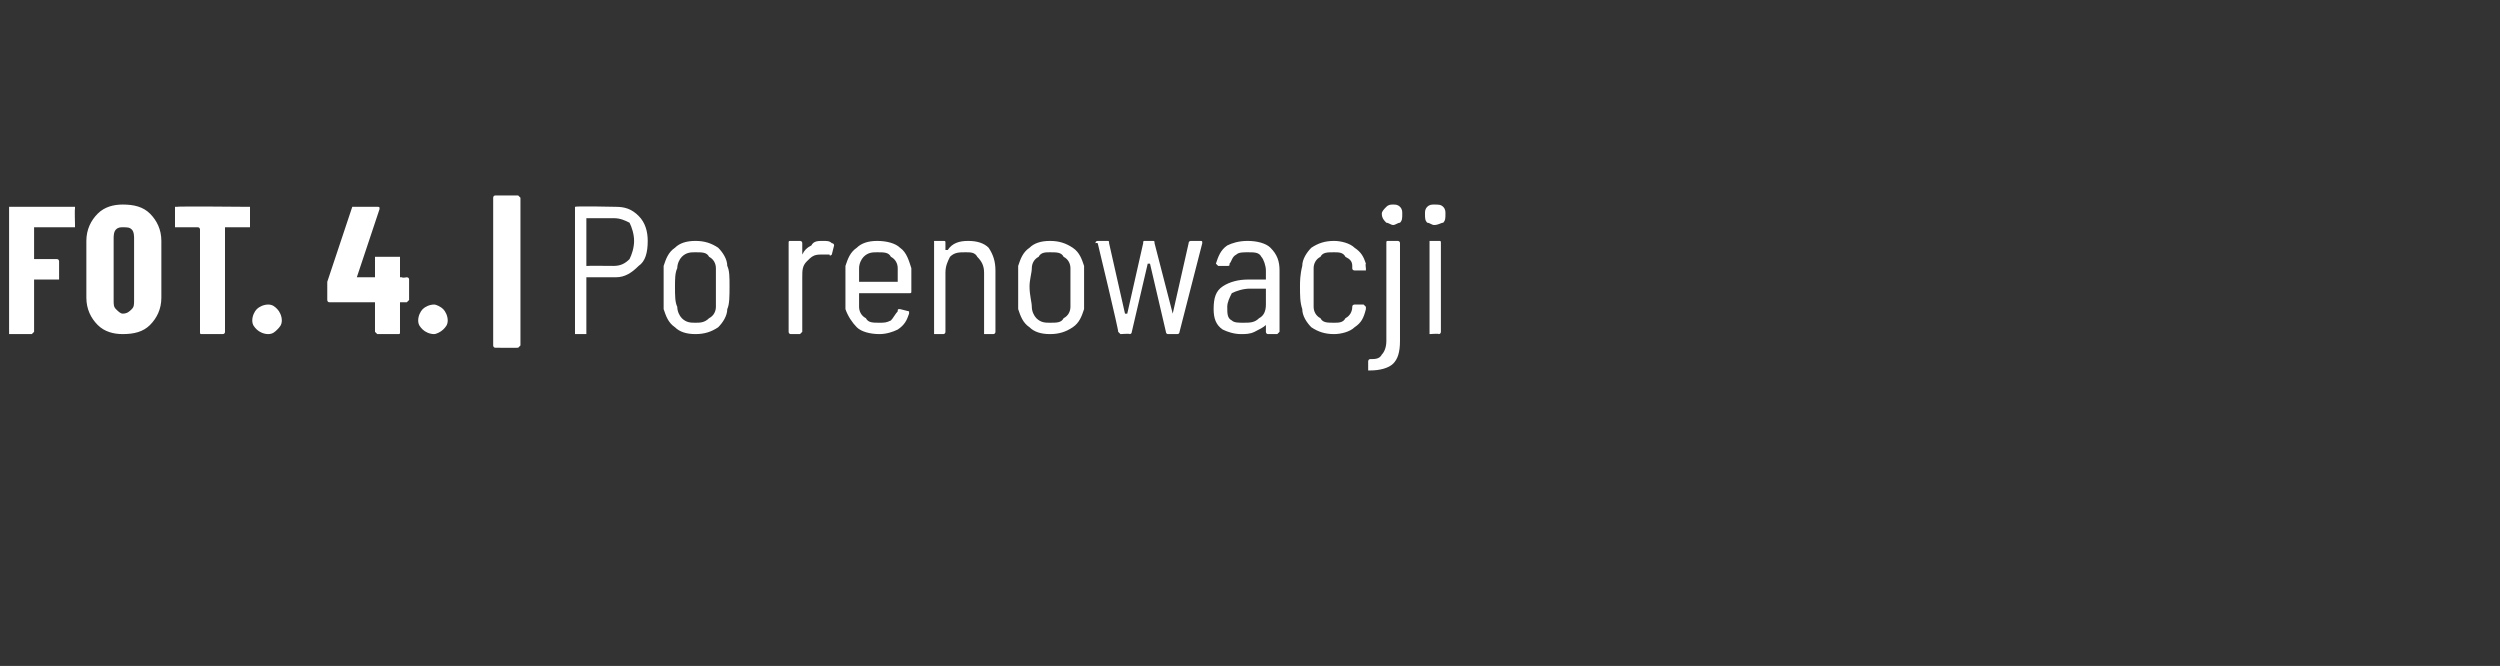 <?xml version="1.0" standalone="no"?><!DOCTYPE svg PUBLIC "-//W3C//DTD SVG 1.1//EN" "http://www.w3.org/Graphics/SVG/1.1/DTD/svg11.dtd"><svg xmlns="http://www.w3.org/2000/svg" version="1.1" width="110px" height="29.3px" viewBox="0 -1 110 29.3" style="top:-1px"><rect x="0" y="-1" width="110" height="29.3" fill="#333333" stroke="none"/><desc>FOT. 4. | Po renowacji</desc><defs/><g class="svg-tables"><g class="svg-table-background"/></g><g id="Polygon129274"><path d="m3.3 8.9c0 .1 0 .1 0 .1c-.1 0-.1 0-.1 0c0 0-1.7 0-1.7 0c0 0 0 .1 0 .1c0 0 0 1.2 0 1.2c0 .1 0 .1 0 .1c0 0 1 0 1 0c0 0 0 0 0 0c.1 0 .1.1.1.1c0 0 0 .8 0 .8c0 0 0 0-.1 0c0 0 0 0 0 0c0 0-1 0-1 0c0 0 0 .1 0 .1c0 0 0 2.2 0 2.2c0 0 0 0 0 0c-.1.1-.1.1-.1.1c0 0-1 0-1 0c0 0 0 0 0-.1c0 0 0 0 0 0c0 0 0-5.4 0-5.4c0-.1 0-.1 0-.1c0 0 0 0 0 0c0 0 2.8 0 2.8 0c0 0 0 0 .1 0c0 0 0 0 0 .1c-.02-.03 0 .7 0 .7c0 0-.02.04 0 0zm2.1 4.8c-.4 0-.8-.1-1.1-.4c-.3-.3-.5-.7-.5-1.2c0 0 0-2.5 0-2.5c0-.5.2-.9.5-1.2c.3-.3.7-.4 1.1-.4c.5 0 .9.1 1.2.4c.3.3.5.7.5 1.2c0 0 0 2.5 0 2.5c0 .5-.2.9-.5 1.2c-.3.3-.7.4-1.2.4c0 0 0 0 0 0zm0-.9c.2 0 .3-.1.4-.2c.1-.1.1-.2.1-.4c0 0 0-2.7 0-2.7c0-.1 0-.3-.1-.4c-.1-.1-.2-.1-.4-.1c-.1 0-.2 0-.3.1c-.1.1-.1.3-.1.4c0 0 0 2.7 0 2.7c0 .2 0 .3.1.4c.1.1.2.2.3.2c0 0 0 0 0 0zm5.5-4.7c.1 0 .1 0 .1 0c0 0 0 0 0 .1c0 0 0 .7 0 .7c0 .1 0 .1 0 .1c0 0 0 0-.1 0c0 0-1 0-1 0c0 0 0 .1 0 .1c0 0 0 4.5 0 4.5c0 0 0 0 0 0c0 .1-.1.1-.1.1c0 0-.9 0-.9 0c-.1 0-.1 0-.1-.1c0 0 0 0 0 0c0 0 0-4.5 0-4.5c0 0 0-.1-.1-.1c0 0-.9 0-.9 0c-.1 0-.1 0-.1 0c0 0 0 0 0-.1c0 0 0-.7 0-.7c0-.1 0-.1 0-.1c0 0 0 0 .1 0c-.03-.03 3.1 0 3.1 0c0 0 .04-.03 0 0zm.9 5.6c-.2 0-.4-.1-.5-.2c-.1-.1-.2-.2-.2-.4c0-.2.1-.4.2-.5c.1-.1.3-.2.5-.2c.2 0 .3.1.4.2c.1.1.2.3.2.5c0 .2-.1.3-.2.4c-.1.1-.2.2-.4.2c0 0 0 0 0 0zm6.1-2.5c0 0 .1 0 .1.1c0 0 0 0 0 0c0 0 0 .9 0 .9c0 0 0 0 0 0c0 0-.1.1-.1.1c0 0-.2 0-.2 0c-.1 0-.1 0-.1 0c0 0 0 1.3 0 1.3c0 0 0 0 0 0c0 .1 0 .1-.1.1c0 0-.9 0-.9 0c0 0 0 0-.1-.1c0 0 0 0 0 0c0 0 0-1.3 0-1.3c0 0 0 0 0 0c0 0-2 0-2 0c-.1 0-.1-.1-.1-.1c0 0 0 0 0 0c0 0 0-.7 0-.7c0 0 0-.1 0-.1c0 0 1.1-3.3 1.1-3.3c0 0 0 0 .1 0c0 0 1 0 1 0c0 0 0 0 0 0c.1 0 .1 0 .1.1c0 0-1 3-1 3c0 0 0 0 0 0c0 0 .8 0 .8 0c0 0 0 0 0 0c0 0 0-.8 0-.8c0-.1 0-.1 0-.1c.1 0 .1 0 .1 0c0 0 .9 0 .9 0c.1 0 .1 0 .1 0c0 0 0 0 0 .1c0 0 0 .8 0 .8c0 0 0 0 .1 0c-.03.04.2 0 .2 0c0 0 .02.04 0 0zm1.2 2.5c-.2 0-.4-.1-.5-.2c-.1-.1-.2-.2-.2-.4c0-.2.1-.4.2-.5c.1-.1.3-.2.5-.2c.1 0 .3.1.4.2c.1.1.2.3.2.5c0 .2-.1.3-.2.4c-.1.1-.3.2-.4.2c0 0 0 0 0 0zm2.7.6c0 0 0 0 0 0c-.1 0-.1-.1-.1-.1c0 0 0-6.5 0-6.5c0 0 0-.1.1-.1c0 0 0 0 0 0c0 0 1 0 1 0c0 0 0 0 0 0c0 0 .1.1.1.1c0 0 0 6.5 0 6.5c0 0-.1.1-.1.1c0 0 0 0 0 0c-.04.01-1 0-1 0c0 0 .02.01 0 0zm5.3-6.2c.4 0 .7.1 1 .4c.3.3.4.7.4 1.1c0 .5-.1.9-.4 1.1c-.3.3-.6.5-1 .5c0 0-1.2 0-1.2 0c-.1 0-.1 0-.1 0c0 0 0 2.4 0 2.4c0 0 0 .1 0 .1c0 0-.5 0-.5 0c0 0 0-.1 0-.1c0 0 0-5.5 0-5.5c0 0 0 0 0 0c.05-.04 1.8 0 1.8 0c0 0-.04-.04 0 0zm-.1 2.6c.3 0 .5-.1.7-.3c.1-.2.2-.5.2-.8c0-.3-.1-.6-.2-.8c-.2-.1-.4-.2-.7-.2c0 0-1.1 0-1.1 0c-.1 0-.1 0-.1 0c0 0 0 2.1 0 2.1c0 0 0 0 .1 0c-.03-.01 1.1 0 1.1 0c0 0-.01-.01 0 0zm3.6 3c-.4 0-.7-.1-.9-.3c-.3-.2-.4-.5-.5-.8c0-.3 0-.6 0-1c0-.3 0-.6 0-.9c.1-.3.2-.6.5-.8c.2-.2.5-.3.9-.3c.4 0 .7.1 1 .3c.2.2.4.5.4.8c.1.2.1.5.1.9c0 .4 0 .8-.1 1c0 .3-.2.6-.4.8c-.3.2-.6.3-1 .3c0 0 0 0 0 0zm0-.5c.2 0 .4 0 .6-.2c.2-.1.3-.3.3-.5c0-.2 0-.5 0-.9c0-.3 0-.6 0-.8c0-.2-.1-.4-.3-.5c-.1-.2-.3-.2-.6-.2c-.2 0-.4 0-.6.2c-.1.1-.2.3-.2.5c-.1.2-.1.5-.1.8c0 .4 0 .7.1.9c0 .2.1.4.2.5c.2.2.4.2.6.2c0 0 0 0 0 0zm5.6-3.6c.2 0 .3 0 .4.1c0 0 .1 0 .1.1c0 0-.1.4-.1.4c0 0-.1.1-.1 0c-.1 0-.2 0-.3 0c0 0-.1 0-.1 0c-.3 0-.4.1-.6.3c-.2.2-.2.4-.2.7c0 0 0 2.4 0 2.4c0 0-.1.1-.1.1c0 0-.4 0-.4 0c-.1 0-.1-.1-.1-.1c0 0 0-3.9 0-3.9c0-.1 0-.1.1-.1c0 0 .4 0 .4 0c0 0 .1 0 .1.1c0 0 0 .5 0 .5c0 0 0 0 0 0c0 0 0 0 0 0c.1-.2.2-.3.4-.4c.1-.2.3-.2.5-.2c0 0 0 0 0 0zm2.5 3.6c.2 0 .3 0 .5-.1c.1-.1.2-.3.3-.4c0-.1 0-.1.1-.1c0 0 .4.1.4.1c0 0 0 0 0 0c0 0 0 .1 0 .1c-.1.3-.2.5-.5.7c-.2.1-.5.2-.8.2c-.4 0-.8-.1-1-.3c-.2-.2-.4-.5-.5-.8c0-.1 0-.3 0-.5c0-.2 0-.3 0-.4c0-.2 0-.2 0-.3c0-.3 0-.5 0-.7c.1-.3.2-.6.5-.8c.2-.2.5-.3.9-.3c.4 0 .8.1 1 .3c.3.2.4.6.5.9c0 .2 0 .5 0 1c0 .1 0 .1-.1.1c0 0-2.2 0-2.2 0c0 0 0 0 0 0c0 .2 0 .4 0 .6c0 .2.1.4.3.5c.1.2.3.2.6.2c0 0 0 0 0 0zm-.1-3.1c-.2 0-.4 0-.6.2c-.1.1-.2.3-.2.5c0 .2 0 .4 0 .6c0 0 0 0 0 0c0 0 1.7 0 1.7 0c0 0 0 0 0 0c0-.2 0-.4 0-.6c0-.2-.1-.4-.3-.5c-.1-.2-.3-.2-.6-.2c0 0 0 0 0 0zm4-.5c.4 0 .7.1.9.3c.2.3.3.6.3 1c0 0 0 2.7 0 2.7c0 0 0 .1-.1.1c0 0-.4 0-.4 0c0 0 0-.1 0-.1c0 0 0-2.6 0-2.6c0-.3-.1-.5-.3-.7c-.1-.2-.3-.2-.5-.2c-.3 0-.5 0-.7.2c-.1.2-.2.4-.2.7c0 0 0 2.6 0 2.6c0 0 0 .1-.1.1c0 0-.4 0-.4 0c0 0 0-.1 0-.1c0 0 0-3.9 0-3.9c0-.1 0-.1 0-.1c0 0 .4 0 .4 0c.1 0 .1 0 .1.1c0 0 0 .3 0 .3c0 0 0 0 0 0c0 0 0 0 .1 0c.2-.3.5-.4.9-.4c0 0 0 0 0 0zm3.6 4.1c-.4 0-.7-.1-.9-.3c-.3-.2-.4-.5-.5-.8c0-.3 0-.6 0-1c0-.3 0-.6 0-.9c.1-.3.2-.6.5-.8c.2-.2.5-.3.9-.3c.4 0 .7.1 1 .3c.3.2.4.5.5.8c0 .2 0 .5 0 .9c0 .4 0 .8 0 1c-.1.3-.2.6-.5.8c-.3.2-.6.3-1 .3c0 0 0 0 0 0zm0-.5c.3 0 .5 0 .6-.2c.2-.1.3-.3.3-.5c0-.2 0-.5 0-.9c0-.3 0-.6 0-.8c0-.2-.1-.4-.3-.5c-.1-.2-.3-.2-.6-.2c-.2 0-.4 0-.5.2c-.2.1-.3.3-.3.5c0 .2-.1.5-.1.8c0 .4.1.7.1.9c0 .2.1.4.2.5c.2.2.4.2.6.2c0 0 0 0 0 0zm3.1.5c0 0-.1-.1-.1-.1c.04 0-.9-3.9-.9-3.9c0 0-.06-.02-.1 0c0-.1.1-.1.1-.1c0 0 .4 0 .4 0c.1 0 .1 0 .1.1c0 0 .7 3.1.7 3.1c0 0 0 0 0 0c0 0 .1 0 .1 0c0 0 .7-3.1.7-3.1c0-.1 0-.1.1-.1c0 0 .3 0 .3 0c.1 0 .1 0 .1.1c0 0 .8 3.1.8 3.1c0 0 0 0 0 0c0 0 0 0 0 0c0 0 .7-3.1.7-3.1c0-.1.1-.1.1-.1c0 0 .4 0 .4 0c.1 0 .1 0 .1.1c0 0 0 0 0 0c0 0-1 3.9-1 3.9c0 0 0 .1-.1.1c0 0-.4 0-.4 0c-.1 0-.1-.1-.1-.1c0 0-.7-3-.7-3c0 0 0 0 0 0c-.1 0-.1 0-.1 0c0 0-.7 3-.7 3c0 0 0 .1-.1.1c.04-.03-.4 0-.4 0c0 0 .02-.03 0 0zm5.6-4.1c.4 0 .8.1 1 .3c.3.3.4.6.4 1c0 0 0 2.7 0 2.7c0 0-.1.1-.1.1c0 0-.4 0-.4 0c-.1 0-.1-.1-.1-.1c0 0 0-.3 0-.3c0 0 0 0 0 0c0 0 0 0 0 0c-.1.1-.3.2-.5.3c-.2.1-.4.1-.6.1c-.3 0-.6-.1-.8-.2c-.3-.2-.4-.5-.4-.9c0-.5.1-.8.4-1c.3-.2.7-.3 1.1-.3c0 0 .8 0 .8 0c0 0 0 0 0-.1c0 0 0-.3 0-.3c0-.2-.1-.5-.2-.6c-.1-.2-.3-.2-.6-.2c-.2 0-.4 0-.5.1c-.2.1-.2.3-.3.4c0 .1 0 .1-.1.1c0 0-.4 0-.4 0c0 0 0 0-.1-.1c0 0 0 0 0 0c.1-.3.2-.6.5-.8c.2-.1.5-.2.9-.2c0 0 0 0 0 0zm-.2 3.6c.3 0 .5 0 .7-.2c.2-.1.3-.3.3-.6c0 0 0-.6 0-.6c0-.1 0-.1 0-.1c0 0-.7 0-.7 0c-.3 0-.6.1-.8.2c-.1.2-.2.4-.2.6c0 .3 0 .5.2.6c.1.1.3.1.5.1c0 0 0 0 0 0zm4 .5c-.4 0-.7-.1-1-.3c-.2-.2-.4-.5-.4-.8c-.1-.3-.1-.6-.1-1c0-.2 0-.5.1-.9c0-.3.2-.6.4-.8c.3-.2.6-.3 1-.3c.3 0 .7.1.9.3c.3.2.4.4.5.7c-.03.02 0 .2 0 .2c0 0-.01.01 0 0c0 0 0 0 0 .1c0 0-.1 0-.1 0c0 0-.4 0-.4 0c0 0-.1 0-.1-.1c0 0 0-.1 0-.1c0-.2-.1-.3-.3-.4c-.1-.2-.3-.2-.5-.2c-.3 0-.5 0-.6.2c-.2.1-.3.3-.3.5c0 .3 0 .5 0 .8c0 .4 0 .6 0 .9c0 .2.1.4.3.5c.1.2.3.2.6.2c.2 0 .4 0 .5-.2c.2-.1.3-.3.3-.5c0 0 0 0 0 0c0-.1.1-.1.1-.1c0 0 .4 0 .4 0c.1.1.1.1.1.1c0 0 0 0 0 0c0 .1 0 .1 0 .1c-.1.4-.2.6-.5.8c-.2.2-.6.3-.9.3c0 0 0 0 0 0zm2.6-4.8c-.1 0-.2-.1-.3-.1c-.1-.1-.2-.2-.2-.4c0-.1.1-.2.2-.3c.1-.1.2-.1.3-.1c.1 0 .2 0 .3.1c.1.1.1.2.1.3c0 .2 0 .3-.1.4c-.1 0-.2.1-.3.1c0 0 0 0 0 0zm-1 6.4c-.1 0-.1 0-.1 0c0 0 0-.4 0-.4c0 0 0-.1.1-.1c.2 0 .4 0 .5-.2c.1-.1.2-.3.2-.6c0 0 0-4.3 0-4.3c0-.1 0-.1.1-.1c0 0 .4 0 .4 0c0 0 .1 0 .1.1c0 0 0 4.3 0 4.3c0 .5-.1.8-.3 1c-.2.2-.6.3-1 .3c0 0 0 0 0 0zm2.8-6.4c-.1 0-.2-.1-.3-.1c-.1-.1-.1-.2-.1-.4c0-.1 0-.2.1-.3c.1-.1.2-.1.3-.1c.2 0 .3 0 .4.1c.1.1.1.2.1.3c0 .2 0 .3-.1.4c-.1 0-.2.1-.4.1c0 0 0 0 0 0zm-.2 4.8c0 0 0-.1 0-.1c0 0 0-3.9 0-3.9c0-.1 0-.1 0-.1c0 0 .4 0 .4 0c.1 0 .1 0 .1.1c0 0 0 3.9 0 3.9c0 0 0 .1-.1.1c.04-.03-.4 0-.4 0c0 0 .03-.03 0 0z" stroke="none" fill="#fff"/></g></svg>